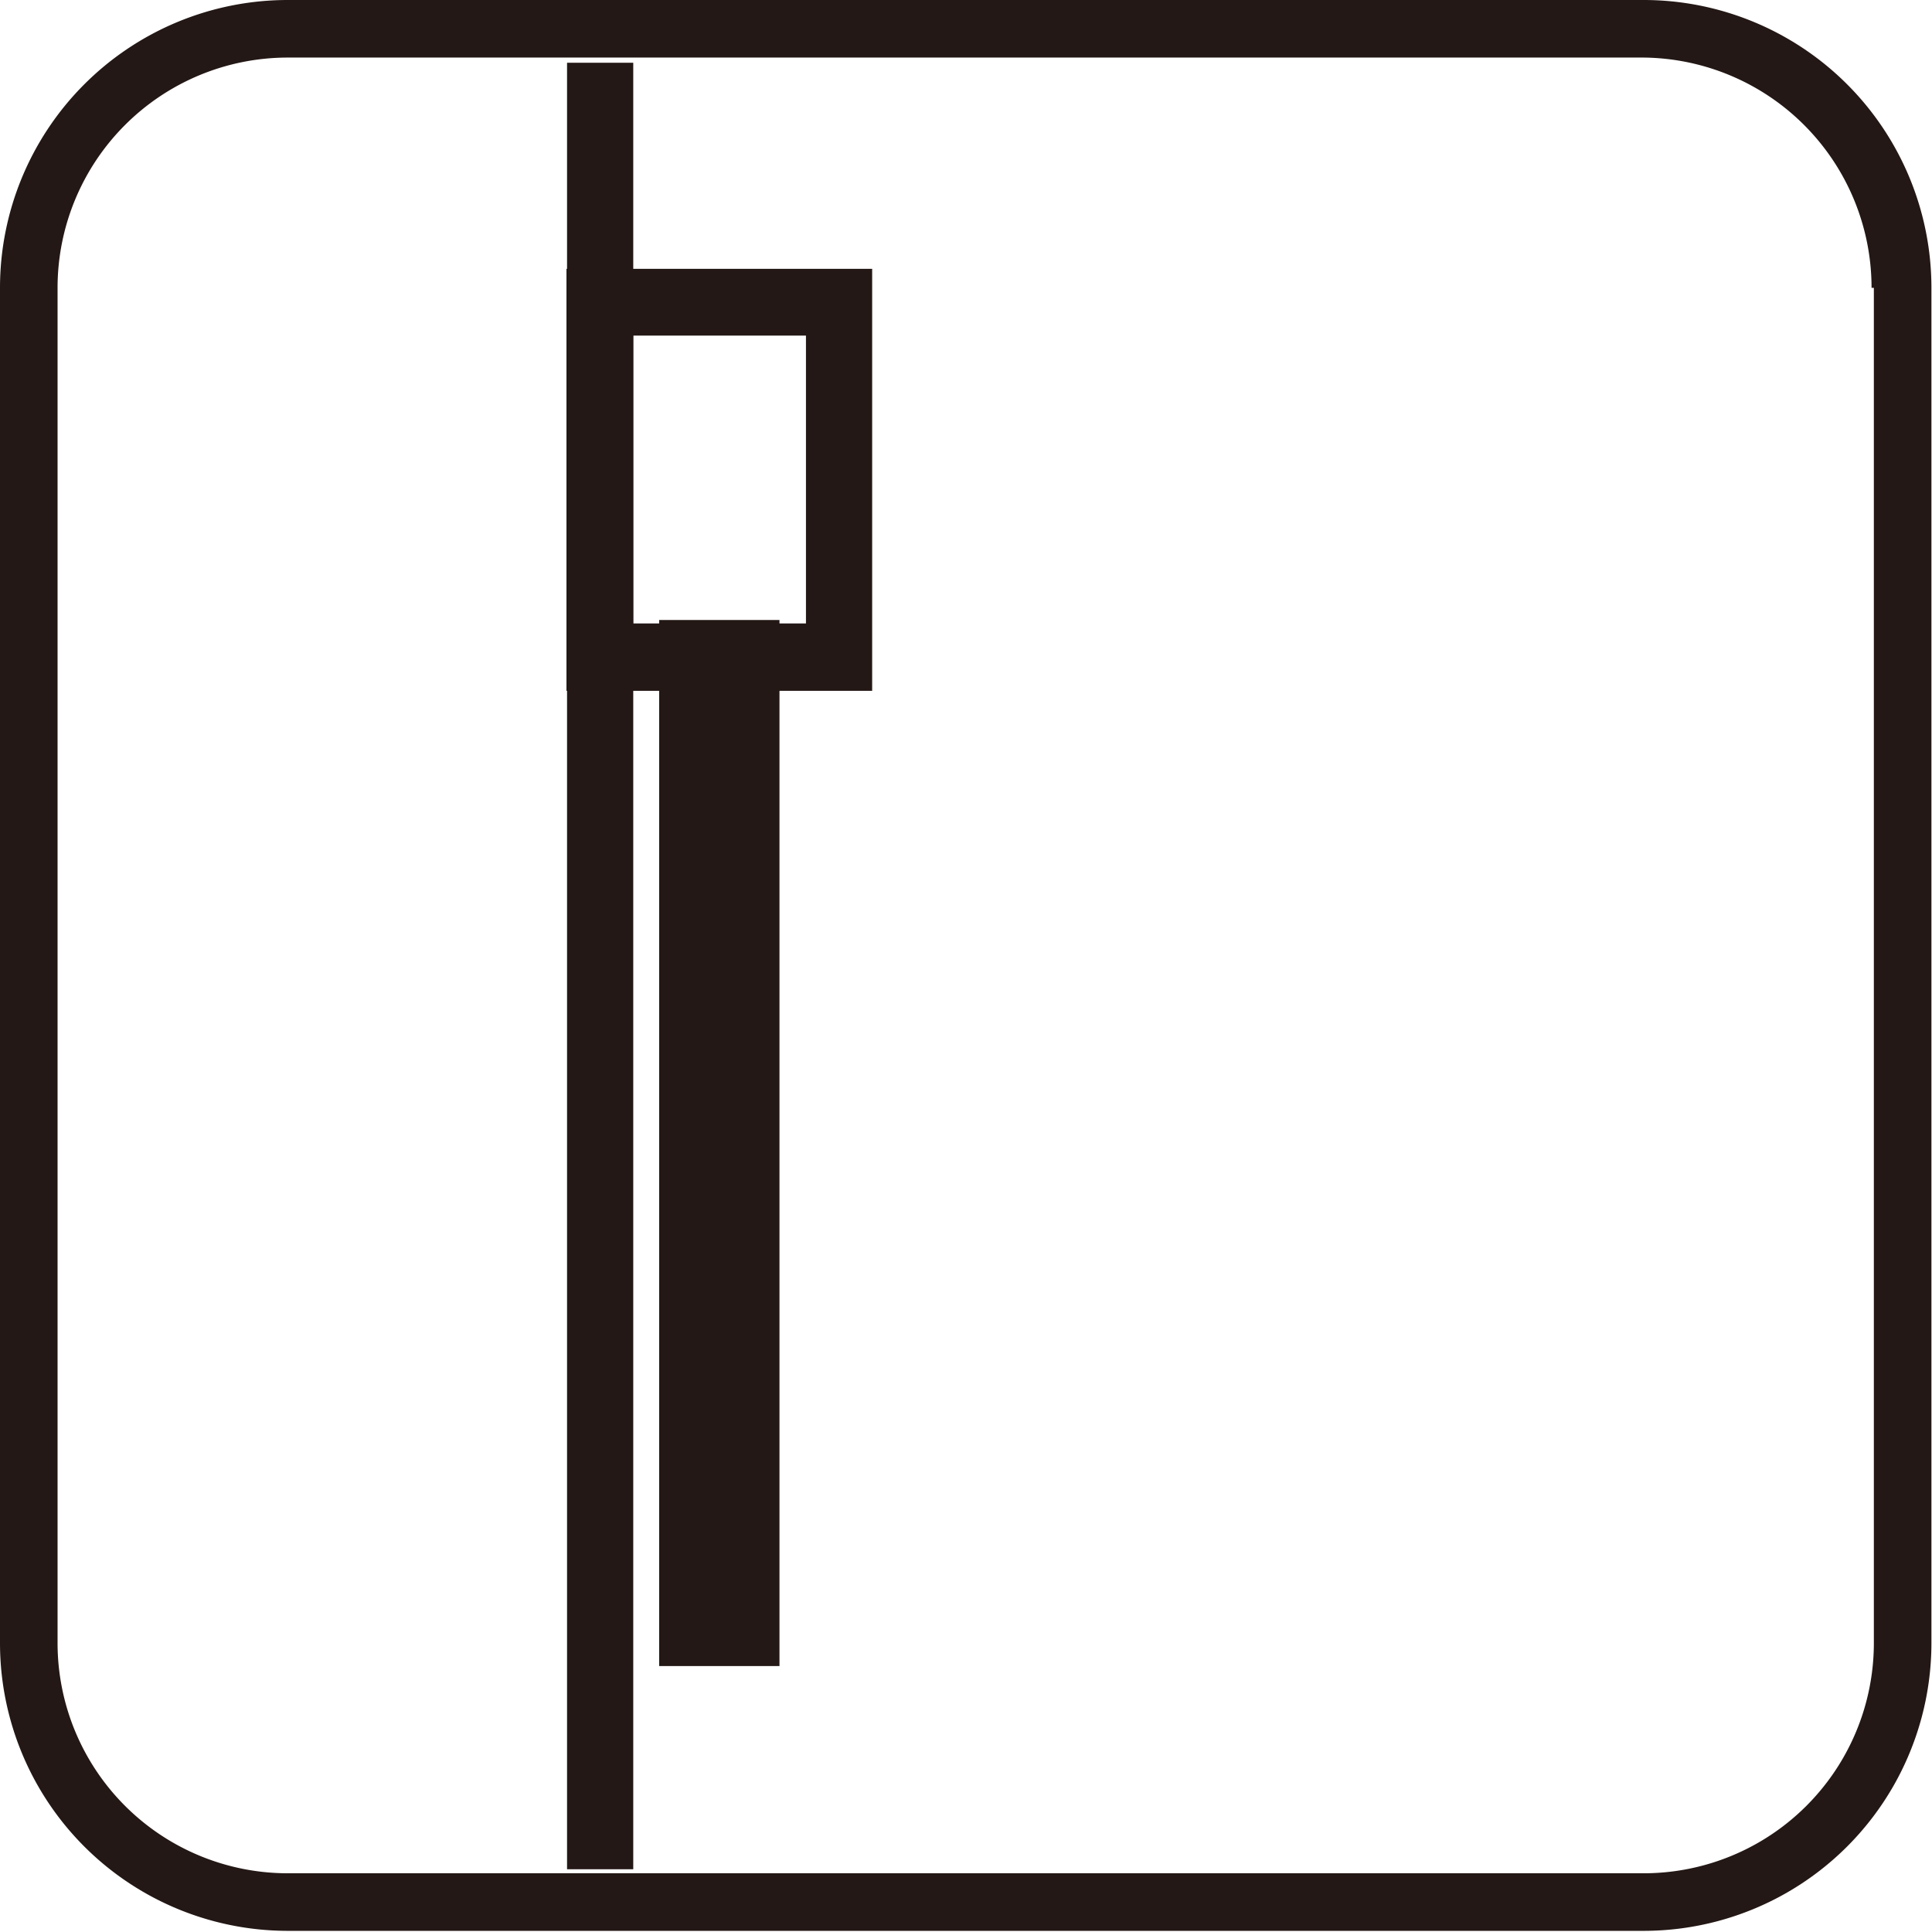 <svg xmlns="http://www.w3.org/2000/svg" viewBox="0 0 33.56 33.56"><defs><style>.f6e7fe12-c498-4b19-bb80-da3828161aef{fill:#231815;}</style></defs><g id="a219335a-51cc-42fd-b402-a76f1ea2da6d" ><g id="bfdbed30-fd8e-41a6-9fde-6a63557ec75a" ><path class="f6e7fe12-c498-4b19-bb80-da3828161aef" d="M14.14,5.69H10.86V11h3.28Zm-3.71-.87H15v7H10v-7Z"/><path class="f6e7fe12-c498-4b19-bb80-da3828161aef" d="M15.15,12H9.84V4.67h5.31Zm-5-.3h4.7V5h-4.7Zm4.14-.57H10.71V5.54h3.58ZM11,10.83h3v-5H11Z"/><path class="f6e7fe12-c498-4b19-bb80-da3828161aef" d="M12.54,11.9h-.08V27.82h.08Zm-.51-1h1.36V28.79H11.6V10.93Z"/><path class="f6e7fe12-c498-4b19-bb80-da3828161aef" d="M13.54,28.94H11.45V10.77h2.09Zm-1.79-.3h1.49V11.08H11.75Zm.94-.67h-.38V11.75h.38Z"/><rect class="f6e7fe12-c498-4b19-bb80-da3828161aef" x="10" y="1.24" width="0.86" height="31.08"/><path class="f6e7fe12-c498-4b19-bb80-da3828161aef" d="M11,32.47H9.85V1.09H11Zm-.86-.3h.55V1.39h-.55Z"/><path class="f6e7fe12-c498-4b19-bb80-da3828161aef" d="M28.55,0H5A5,5,0,0,0,0,5V28.54a5,5,0,0,0,5,5H28.55a5,5,0,0,0,5-5V5A5,5,0,0,0,28.55,0Zm4,5V28.54a4,4,0,0,1-4,4H5a4,4,0,0,1-4-4V5a4,4,0,0,1,4-4H28.55A4,4,0,0,1,32.51,5Z"/></g></g></svg>
